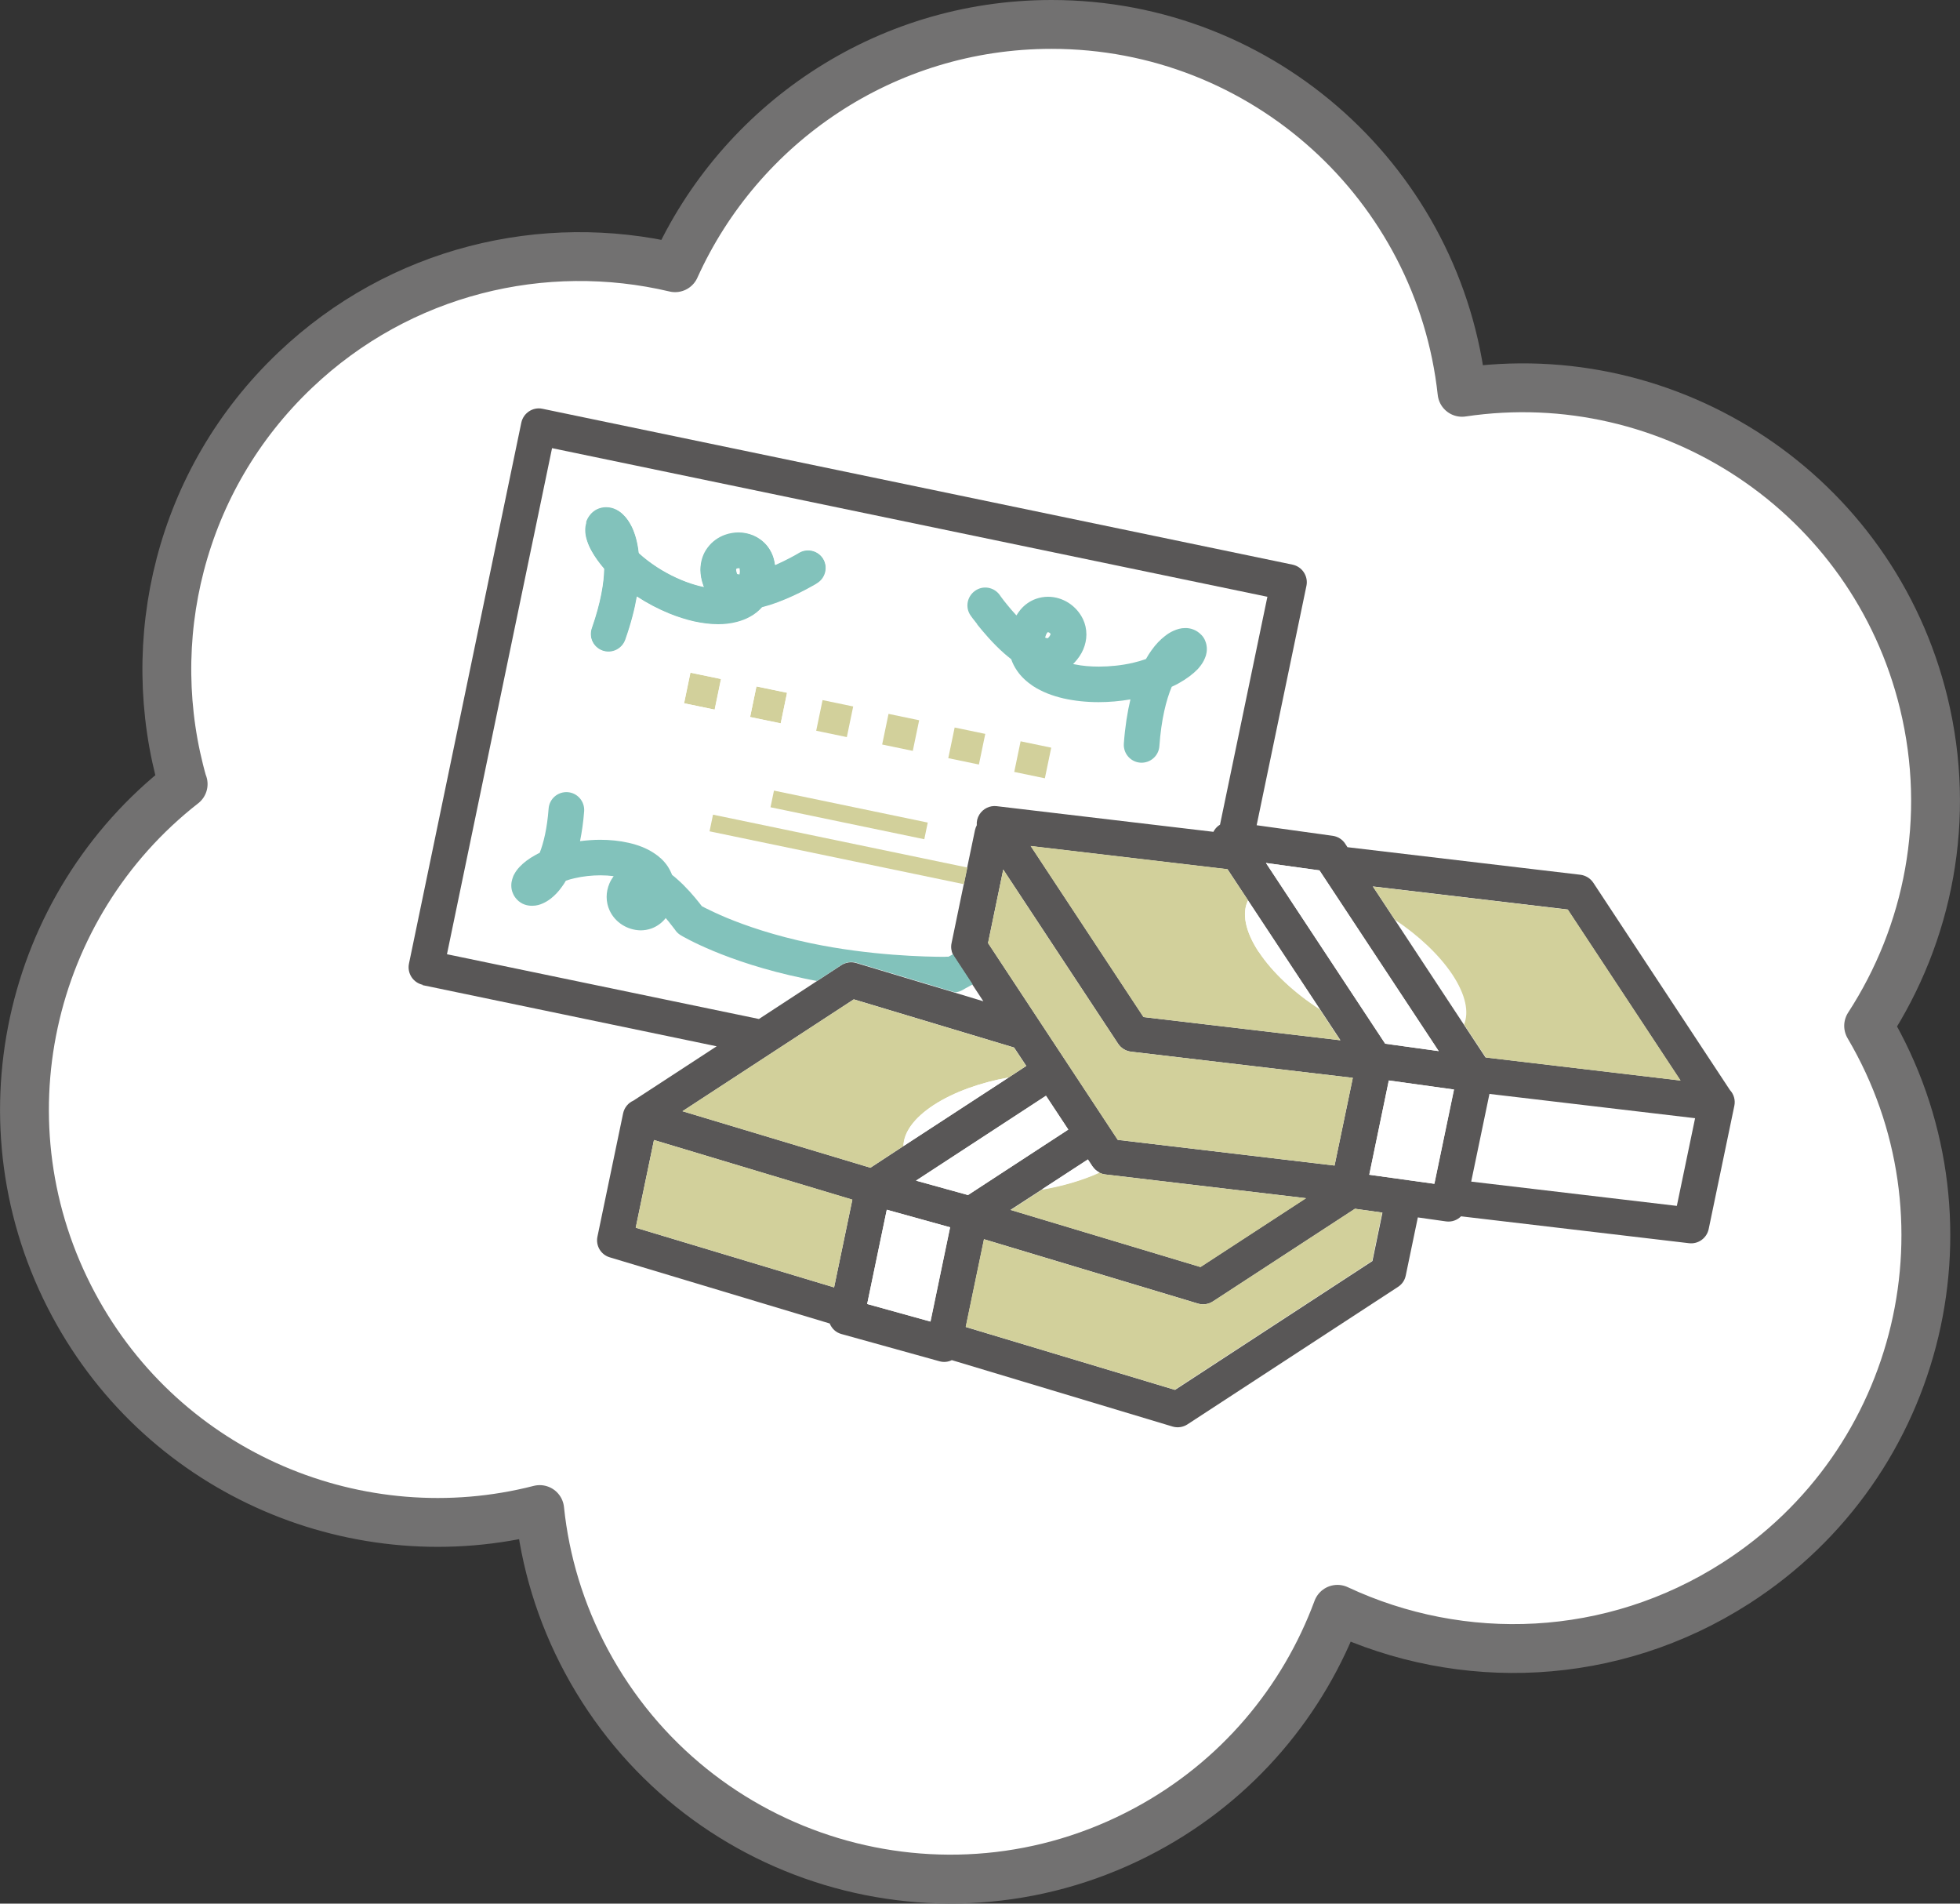 <?xml version="1.0" encoding="UTF-8"?>
<svg id="_レイヤー_2" data-name="レイヤー 2" xmlns="http://www.w3.org/2000/svg" viewBox="0 0 142.87 138.73">
  <rect x="0" y="0" width="142.87" height="138.73" fill="#333333" stroke="none"/>
  <defs>
    <style>
      .cls-1, .cls-2 {
        fill: #fff;
      }

      .cls-3 {
        fill: #595757;
      }

      .cls-4 {
        fill: #82c2bb;
      }

      .cls-5 {
        fill: #d2d09b;
      }

      .cls-2 {
        stroke: #727171;
        stroke-linecap: round;
        stroke-linejoin: round;
        stroke-width: 3.56px;
      }
    </style>
  </defs>
  <g id="_レイヤー_1-2" data-name="レイヤー 1">
    <path class="cls-2" d="M13.34,57.15c-3.01-10.45-.25-22.17,8.18-30.18,7.65-7.27,18.13-9.72,27.69-7.46,4.72-10.45,15.23-17.73,27.44-17.73,15.51,0,28.28,11.73,29.92,26.81,15.23-2.27,29.95,7.4,33.66,22.65,2.04,8.39.34,16.81-4.02,23.52,8.19,13.88,3.99,31.86-9.69,40.62-9.03,5.79-19.98,6.14-29.03,1.9-2.46,6.64-7.25,12.46-13.98,16.07-14.65,7.87-32.89,2.37-40.76-12.28-1.9-3.54-3.02-7.29-3.41-11.06-13.1,3.36-27.29-2.47-33.97-14.92-7.04-13.11-3.37-29.09,7.98-37.95Z"/>
    <g>
      <path class="cls-1" d="M53.68,41.45h0s0,.02,0,.07c0,.05,0,.13.06.27,0,.02.01.03.01.03h0s.04.02.08.03c.03,0,.06.01.1.01,0-.01,0-.02,0-.04.01-.08.02-.15.02-.2,0-.09-.01-.15-.02-.18,0-.02-.01-.03-.01-.04h0s-.03,0-.06,0c-.04,0-.08,0-.11.02-.03.01-.05.03-.06.03Z"/>
      <path class="cls-4" d="M43.07,40.08c.16.29.36.6.6.92.11.15.23.29.35.43-.02,1.03-.24,2.46-.9,4.32-.24.68.12,1.42.8,1.66.68.24,1.42-.12,1.66-.8.41-1.16.68-2.21.84-3.14.75.49,1.55.91,2.36,1.24.59.24,1.19.43,1.79.57.6.13,1.19.21,1.78.21.46,0,.92-.05,1.37-.17.34-.09.66-.21.98-.39.31-.17.6-.4.85-.68.39-.1.77-.22,1.14-.36.78-.29,1.48-.63,2-.9.52-.27.86-.47.87-.49.61-.37.81-1.17.44-1.79-.37-.61-1.17-.81-1.79-.44h0s0,0-.03.02c-.15.09-.85.49-1.69.86-.03-.25-.09-.49-.18-.72-.11-.27-.26-.52-.44-.73-.27-.32-.61-.56-.97-.71-.36-.15-.73-.22-1.09-.22-.34,0-.67.06-.98.17-.47.17-.92.47-1.26.92-.17.22-.31.48-.4.76-.09.28-.14.58-.14.88,0,.38.07.76.21,1.14.01.04.03.08.05.11-.2-.04-.4-.09-.61-.15-.92-.26-1.91-.72-2.79-1.29-.48-.31-.93-.66-1.33-1.02-.08-.75-.26-1.38-.5-1.9-.18-.36-.38-.67-.66-.93-.14-.13-.3-.25-.49-.35-.2-.1-.44-.18-.75-.18-.21,0-.46.05-.68.16-.17.08-.32.2-.43.33-.18.2-.29.41-.35.61-.06.2-.08.38-.08.54,0,.22.03.42.08.61.08.29.19.57.35.87ZM53.9,41.4h0s0,.01.01.04c0,.03.02.09.02.18,0,.06,0,.12-.02.2,0,.01,0,.02,0,.04-.04,0-.07,0-.1-.01-.04,0-.07-.02-.08-.02h0s0-.02-.01-.03c-.05-.13-.06-.22-.06-.27,0-.05,0-.06,0-.06h0s.02-.03.06-.04c.03-.01.07-.02.11-.02.03,0,.05,0,.06,0Z"/>
      <rect class="cls-5" x="50.07" y="49.23" width="2.28" height="2.28" transform="translate(-8.52 90.26) rotate(-78.26)"/>
      <rect class="cls-5" x="54.88" y="50.23" width="2.28" height="2.28" transform="translate(-5.67 95.77) rotate(-78.26)"/>
      <g>
        <path class="cls-1" d="M55.33,74.23l4.21-2.75c-.32-.06-.64-.12-.96-.19-5.73-1.19-8.88-3.09-8.98-3.15-.16-.09-.28-.21-.39-.36h0s-.02-.04-.02-.04c-.02-.03-.05-.07-.1-.13-.08-.11-.21-.27-.36-.46-.07-.08-.14-.17-.22-.26-.01.02-.02.03-.03.05-.27.33-.64.58-1.02.72-.26.09-.52.13-.78.13-.5,0-.95-.15-1.33-.4-.38-.25-.71-.59-.92-1.04-.14-.3-.22-.64-.22-1,0-.33.07-.66.2-.97.08-.19.19-.37.31-.54-.3-.04-.62-.06-.96-.06-.62,0-1.28.07-1.88.21-.22.05-.43.11-.64.18-.09.15-.18.3-.28.43-.26.36-.54.66-.84.89-.17.13-.35.24-.55.33-.23.1-.47.18-.79.18-.16,0-.35-.02-.55-.09-.2-.07-.41-.2-.58-.39-.11-.12-.21-.27-.27-.42-.08-.2-.12-.4-.12-.58,0-.17.03-.32.07-.46.04-.13.09-.25.14-.35.11-.21.24-.38.39-.54.3-.32.68-.59,1.16-.87.1-.06.2-.11.31-.16.28-.72.54-1.76.65-3.22.05-.72.68-1.26,1.39-1.2.72.05,1.26.68,1.2,1.39-.06.81-.16,1.54-.3,2.18.49-.06.98-.1,1.47-.1.71,0,1.41.07,2.07.22.66.15,1.29.38,1.85.75.37.25.72.56.99.95.13.19.25.41.33.64.12.1.24.19.35.29.68.6,1.25,1.27,1.61,1.72.08.1.15.2.21.27.07.04.16.09.27.14.34.17.86.43,1.55.71,1.38.57,3.45,1.29,6.13,1.85,4.29.89,8.37.99,9.8.99.08,0,.16,0,.22,0,.09-.05.2-.11.33-.18-.12-.26-.16-.54-.1-.83l.89-4.3-18.55-3.85.25-1.22,18.55,3.85.57-2.73h0c.03-.13.07-.24.13-.35-.02-.27.04-.54.19-.78.27-.43.76-.67,1.26-.61l15.8,1.87s.04-.07.06-.11c.11-.17.26-.31.42-.41l3.46-16.64-52.14-10.83-7.66,36.88,22.74,4.72ZM52.09,51.71l-2.23-.46.46-2.23,2.23.46-.46,2.23ZM76.16,56.71l-2.23-.46.46-2.23,2.23.46-.46,2.23ZM71.04,43.02c.59-.42,1.4-.28,1.81.31h0s0,0,0,0l.02.03s.06.08.1.14c.09.12.22.29.39.5.19.24.44.52.7.81.08-.14.17-.28.28-.4.31-.37.72-.66,1.15-.81.29-.1.58-.15.87-.15.56,0,1.07.17,1.51.45.44.28.8.67,1.04,1.18.16.33.25.72.25,1.12,0,.36-.08.74-.23,1.09-.15.35-.37.68-.65.97-.03.03-.06.06-.09.09.05.01.09.02.14.03.53.1,1.12.16,1.74.16.82,0,1.67-.09,2.46-.27.34-.08.66-.17.97-.28.13-.23.26-.44.4-.63.32-.44.65-.79.99-1.05.2-.15.4-.28.62-.38.25-.11.52-.19.86-.2.17,0,.37.02.57.1.21.07.42.21.6.4.12.13.21.28.28.43.09.21.12.42.12.6,0,.18-.03.34-.07.48-.04.14-.09.27-.16.38-.12.23-.27.42-.44.61-.35.37-.8.7-1.39,1.03-.16.09-.33.17-.5.25-.39.95-.75,2.35-.9,4.33-.05.72-.68,1.26-1.39,1.2-.72-.05-1.26-.68-1.2-1.39.09-1.23.26-2.29.48-3.22-.77.13-1.55.2-2.32.2-.88,0-1.74-.09-2.55-.27-.81-.19-1.57-.47-2.24-.91-.44-.29-.85-.66-1.16-1.12-.17-.25-.31-.53-.42-.83-.17-.13-.35-.27-.51-.42-.84-.74-1.55-1.58-1.99-2.14-.3-.37-.48-.63-.49-.64-.42-.59-.28-1.4.31-1.81ZM69.58,53.02l2.23.46-.46,2.23-2.23-.46.46-2.23ZM67.37,61.15l-11.21-2.33.25-1.22,11.21,2.33-.25,1.22ZM54.68,52.25l.46-2.23,2.23.46-.46,2.23-2.23-.46ZM64.77,52.02l2.23.46-.46,2.23-2.23-.46.46-2.23ZM61.72,53.71l-2.23-.46.46-2.23,2.23.46-.46,2.23ZM42.72,38.06c.06-.2.17-.41.35-.61.12-.13.27-.25.43-.33.22-.11.47-.16.68-.16.3,0,.55.08.75.18.2.1.36.22.49.35.28.26.48.57.66.93.25.51.42,1.14.5,1.9.39.36.84.7,1.33,1.02.88.57,1.88,1.03,2.79,1.29.21.06.41.11.61.15-.02-.04-.03-.08-.05-.11-.13-.38-.21-.76-.21-1.14,0-.3.05-.6.14-.88.09-.28.23-.54.4-.76.34-.45.79-.75,1.26-.92.32-.11.65-.17.98-.17.36,0,.73.07,1.09.22.35.15.69.39.97.71.18.21.33.46.44.73.09.23.15.47.18.72.84-.37,1.54-.77,1.69-.86.02-.01.03-.02.03-.02h0c.61-.37,1.41-.18,1.79.44.37.61.18,1.42-.44,1.79-.02.01-.35.21-.87.49-.52.27-1.23.61-2,.9-.37.14-.75.26-1.14.36-.25.27-.54.5-.85.68-.31.18-.64.3-.98.39-.45.12-.91.17-1.37.17-.59,0-1.18-.08-1.78-.21-.6-.13-1.2-.33-1.79-.57-.81-.33-1.61-.75-2.36-1.24-.16.93-.43,1.98-.84,3.14-.24.68-.98,1.04-1.66.8-.68-.24-1.04-.98-.8-1.66.65-1.87.88-3.29.9-4.32-.12-.14-.24-.28-.35-.43-.25-.32-.45-.63-.6-.92-.16-.29-.27-.58-.35-.87-.05-.19-.08-.39-.08-.61,0-.17.02-.35.08-.54Z"/>
        <path class="cls-1" d="M70.17,72.14h0c-.17.11-.36.16-.56.18l2.08.63-.79-1.2c-.42.21-.71.39-.72.39h0Z"/>
        <path class="cls-3" d="M30.79,71.79l21.45,4.46-6.07,3.96c-.37.16-.66.5-.75.93l-1.87,8.98c-.14.66.25,1.32.9,1.51l16.03,4.82c.15.37.45.66.86.77l7.13,1.98c.31.09.63.06.91-.08l16.09,4.84c.37.11.77.05,1.09-.16l15.35-10.02c.29-.19.49-.48.56-.83l.88-4.23,2.05.29c.42.06.82-.09,1.1-.37l16.62,1.96c.67.08,1.29-.37,1.43-1.03l1.87-8.98c.09-.43-.04-.85-.32-1.15l-9.96-15.11c-.21-.32-.56-.53-.93-.58l-16.99-2.01-.17-.26c-.2-.31-.54-.52-.91-.57l-5.54-.77,3.63-17.45c.07-.34,0-.69-.19-.98-.19-.29-.49-.49-.82-.56l-54.68-11.36c-.7-.15-1.39.31-1.54,1.01l-8.19,39.43c-.07.34,0,.69.19.98.19.29.49.49.82.56ZM92.39,43.46l-3.46,16.64c-.17.1-.31.24-.42.41-.02.03-.04.07-.06.11l-15.8-1.87c-.5-.06-.99.18-1.26.61-.15.24-.21.51-.19.78-.06.11-.1.23-.13.35h0s-.57,2.73-.57,2.73l-.25,1.22-.89,4.3c-.06.28-.02.57.1.83.03.05.05.11.09.16l1.34,2.04.79,1.2-2.08-.63-7.19-2.16c-.37-.11-.77-.05-1.09.16l-1.79,1.17-4.21,2.75-22.74-4.72,7.66-36.88,52.14,10.83ZM63.21,95.03l1.43-6.87,4.62,1.28-1.43,6.87-4.62-1.28ZM72.02,68.73l1.11-5.36,8.37,12.69c.21.32.56.53.93.58l16.18,1.91-1.33,6.39-15.8-1.87-9.46-14.35ZM75.13,61.66l14.35,1.69,1.5,2.27,5.23,7.92,1.5,2.27-14.35-1.69-8.22-12.46ZM87.5,92.33l-13.84-4.16,2.28-1.48,3.36-2.19.34.52c.13.19.3.34.5.44.13.07.28.11.43.13l14.62,1.73-7.7,5.02ZM77.87,82.32l-7.31,4.77-3.79-1.05,9.48-6.18,1.63,2.47ZM99.81,85.61l1.43-6.87,4.75.66-1.43,6.87-4.75-.66ZM104.87,76.6l-3.9-.54-8.69-13.17,3.9.54,8.69,13.17ZM62.24,72.83l11.68,3.51.89,1.34-1.28.84-7.67,5-2.41,1.58-13.7-4.12,12.5-8.16ZM47.67,83.08l14.46,4.35-1.33,6.39-14.46-4.35,1.33-6.39ZM70.4,96.7l1.33-6.39,15.6,4.69c.37.11.77.05,1.09-.16l10.35-6.75,2,.28-.73,3.53-14.39,9.39-15.24-4.58ZM107.24,86.11l1.33-6.39,14.99,1.77-1.33,6.39-14.99-1.77ZM108.29,77.07l-1.59-2.41-5.04-7.65-1.59-2.41,14.2,1.68,8.22,12.46-14.2-1.68Z"/>
        <path class="cls-1" d="M76.19,46.45s0,.02,0,.04c.09.03.16.04.18.04h0s.01-.01.03-.03c.1-.1.14-.18.16-.22.02-.04.02-.06.02-.06h0s-.02-.04-.02-.04c-.02-.03-.07-.07-.12-.09-.03-.01-.05-.01-.06-.01h-.01s-.03.04-.06.09c-.03.06-.08.15-.12.29Z"/>
        <path class="cls-4" d="M71.21,45.48c.45.56,1.15,1.4,1.99,2.14.16.14.33.28.51.42.1.3.25.58.42.83.31.46.72.82,1.16,1.12.67.44,1.43.72,2.24.91.81.18,1.67.27,2.55.27.77,0,1.55-.07,2.32-.2-.22.92-.39,1.99-.48,3.22-.05.72.49,1.34,1.2,1.39.72.05,1.34-.49,1.39-1.2.14-1.97.5-3.37.9-4.33.17-.08.34-.16.5-.25.59-.33,1.04-.67,1.39-1.03.17-.19.32-.38.44-.61.06-.12.11-.24.16-.38.04-.14.07-.3.07-.48,0-.18-.03-.39-.12-.6-.06-.16-.16-.31-.28-.43-.18-.19-.4-.33-.6-.4-.21-.08-.4-.1-.57-.1-.34,0-.61.09-.86.2-.22.1-.42.22-.62.38-.35.27-.68.61-.99,1.05-.14.19-.27.4-.4.63-.31.11-.63.2-.97.28-.79.18-1.65.27-2.46.27-.62,0-1.21-.05-1.74-.16-.05,0-.09-.02-.14-.03.03-.03.06-.06.09-.09.28-.3.5-.62.65-.97.15-.35.23-.73.23-1.09,0-.4-.09-.79-.25-1.12-.24-.5-.61-.9-1.04-1.18-.44-.28-.95-.45-1.51-.45-.29,0-.58.05-.87.15-.43.15-.84.43-1.15.81-.1.12-.19.26-.28.4-.27-.29-.51-.57-.7-.81-.17-.2-.3-.38-.39-.5-.05-.06-.08-.11-.1-.14l-.02-.03h0s0,0,0,0c-.42-.59-1.23-.73-1.81-.31-.59.42-.73,1.23-.31,1.81.01.02.19.27.49.64ZM76.37,46.08h.01s.03,0,.06,0c.05.02.1.06.12.09l.02.03h0s0,.02-.02.07c-.02.04-.06.12-.16.22-.01.01-.02.02-.03.02h0s-.09,0-.18-.04c0-.01,0-.02,0-.04.04-.14.08-.23.12-.29.03-.04.05-.07.06-.08Z"/>
        <path class="cls-4" d="M68.91,69.73c-1.43,0-5.51-.09-9.8-.99-2.69-.56-4.75-1.28-6.13-1.85-.69-.29-1.21-.54-1.55-.71-.11-.06-.2-.1-.27-.14-.06-.08-.13-.17-.21-.27-.36-.45-.92-1.12-1.61-1.72-.11-.1-.23-.2-.35-.29-.09-.23-.2-.44-.33-.64-.27-.4-.62-.71-.99-.95-.56-.37-1.19-.6-1.85-.75-.66-.15-1.36-.22-2.07-.22-.49,0-.98.04-1.47.1.13-.65.24-1.37.3-2.18.05-.72-.49-1.34-1.2-1.39-.72-.05-1.34.49-1.39,1.2-.11,1.46-.37,2.51-.65,3.22-.1.05-.21.1-.31.16-.49.27-.86.55-1.16.87-.15.16-.28.33-.39.54-.06.1-.1.22-.14.35-.04.13-.07.28-.07.46,0,.18.03.38.12.58.06.15.16.3.27.42.17.19.38.32.58.39.2.07.38.09.55.09.32,0,.57-.08.79-.18.2-.09.38-.2.55-.33.3-.23.58-.52.84-.89.1-.13.19-.28.28-.43.2-.07.42-.13.64-.18.6-.14,1.26-.21,1.88-.21.33,0,.65.02.96.06-.12.17-.23.35-.31.54-.13.31-.2.64-.2.97,0,.36.08.7.22,1,.21.45.54.8.92,1.04.38.24.84.39,1.33.4.25,0,.52-.04.78-.13.39-.14.75-.39,1.02-.72.01-.02.02-.03.03-.05.08.09.15.18.22.26.15.19.28.35.36.46.04.06.07.1.1.13l.02.03h0c.1.15.23.27.39.37.1.06,3.25,1.96,8.98,3.15.32.07.64.13.96.19l1.79-1.17c.32-.21.72-.27,1.09-.16l7.19,2.16c.2-.02.39-.08.56-.18h0s.3-.18.72-.4l-1.34-2.04c-.03-.05-.06-.1-.09-.16-.12.07-.24.13-.33.18-.07,0-.14,0-.22,0Z"/>
        <rect class="cls-5" x="59.7" y="51.23" width="2.28" height="2.28" transform="translate(-2.81 101.28) rotate(-78.26)"/>
        <rect class="cls-5" x="64.51" y="52.23" width="2.28" height="2.28" transform="translate(.04 106.79) rotate(-78.26)"/>
        <rect class="cls-5" x="69.33" y="53.23" width="2.28" height="2.28" transform="translate(2.9 112.3) rotate(-78.26)"/>
        <rect class="cls-5" x="74.14" y="54.23" width="2.28" height="2.28" transform="translate(5.75 117.81) rotate(-78.26)"/>
        <rect class="cls-5" x="61.27" y="53.66" width="1.24" height="11.45" transform="translate(-8.84 107.9) rotate(-78.26)"/>
        <rect class="cls-5" x="60.49" y="52.43" width="1.24" height="18.94" transform="translate(-11.92 109.14) rotate(-78.26)"/>
        <path class="cls-5" d="M100.76,88.37l-2-.28-10.35,6.75c-.32.21-.72.27-1.09.16l-15.6-4.69-1.33,6.39,15.24,4.58,14.39-9.39.73-3.53Z"/>
        <polygon class="cls-5" points="62.13 87.42 47.67 83.08 46.34 89.47 60.8 93.82 62.13 87.42"/>
        <path class="cls-5" d="M49.74,80.98l13.7,4.12,2.41-1.58c.02-.98.75-2.04,2.21-2.99,1.46-.95,3.41-1.64,5.46-2.01l1.28-.84-.89-1.34-11.68-3.51-12.5,8.16Z"/>
        <path class="cls-5" d="M80.58,85.59c-.15-.02-.3-.06-.43-.13-1.26.57-2.71.99-4.2,1.24l-2.28,1.48,13.84,4.16,7.7-5.02-14.62-1.73Z"/>
        <path class="cls-1" d="M68.07,80.53c-1.46.96-2.19,2.01-2.21,2.99l7.67-5c-2.05.37-4,1.06-5.46,2.01Z"/>
        <path class="cls-1" d="M79.64,85.01l-.34-.52-3.36,2.19c1.49-.25,2.94-.67,4.2-1.24-.2-.1-.37-.25-.5-.44Z"/>
        <polygon class="cls-1" points="69.25 89.44 64.64 88.16 63.21 95.03 67.82 96.31 69.25 89.44"/>
        <polygon class="cls-1" points="66.77 86.04 70.56 87.09 77.87 82.32 76.24 79.85 66.77 86.04"/>
        <path class="cls-5" d="M81.48,83.07l15.8,1.87,1.33-6.39-16.18-1.91c-.38-.04-.72-.26-.93-.58l-8.37-12.69-1.11,5.36,9.46,14.35Z"/>
        <path class="cls-5" d="M100.08,64.61l1.59,2.41c1.73,1.15,3.24,2.56,4.21,4.02.96,1.46,1.21,2.72.84,3.62l1.59,2.41,14.2,1.68-8.22-12.46-14.2-1.68Z"/>
        <path class="cls-5" d="M83.34,74.12l14.35,1.69-1.5-2.27c-1.83-1.18-3.43-2.65-4.44-4.18-1.01-1.52-1.23-2.83-.78-3.75l-1.5-2.27-14.35-1.69,8.22,12.46Z"/>
        <path class="cls-1" d="M91.76,69.37c1.01,1.52,2.61,3,4.44,4.18l-5.23-7.92c-.44.91-.22,2.22.78,3.75Z"/>
        <polygon class="cls-1" points="105.98 79.4 101.23 78.74 99.81 85.61 104.55 86.27 105.98 79.4"/>
        <polygon class="cls-1" points="96.18 63.43 92.28 62.89 100.97 76.06 104.87 76.6 96.18 63.43"/>
      </g>
    </g>
  </g>
</svg>